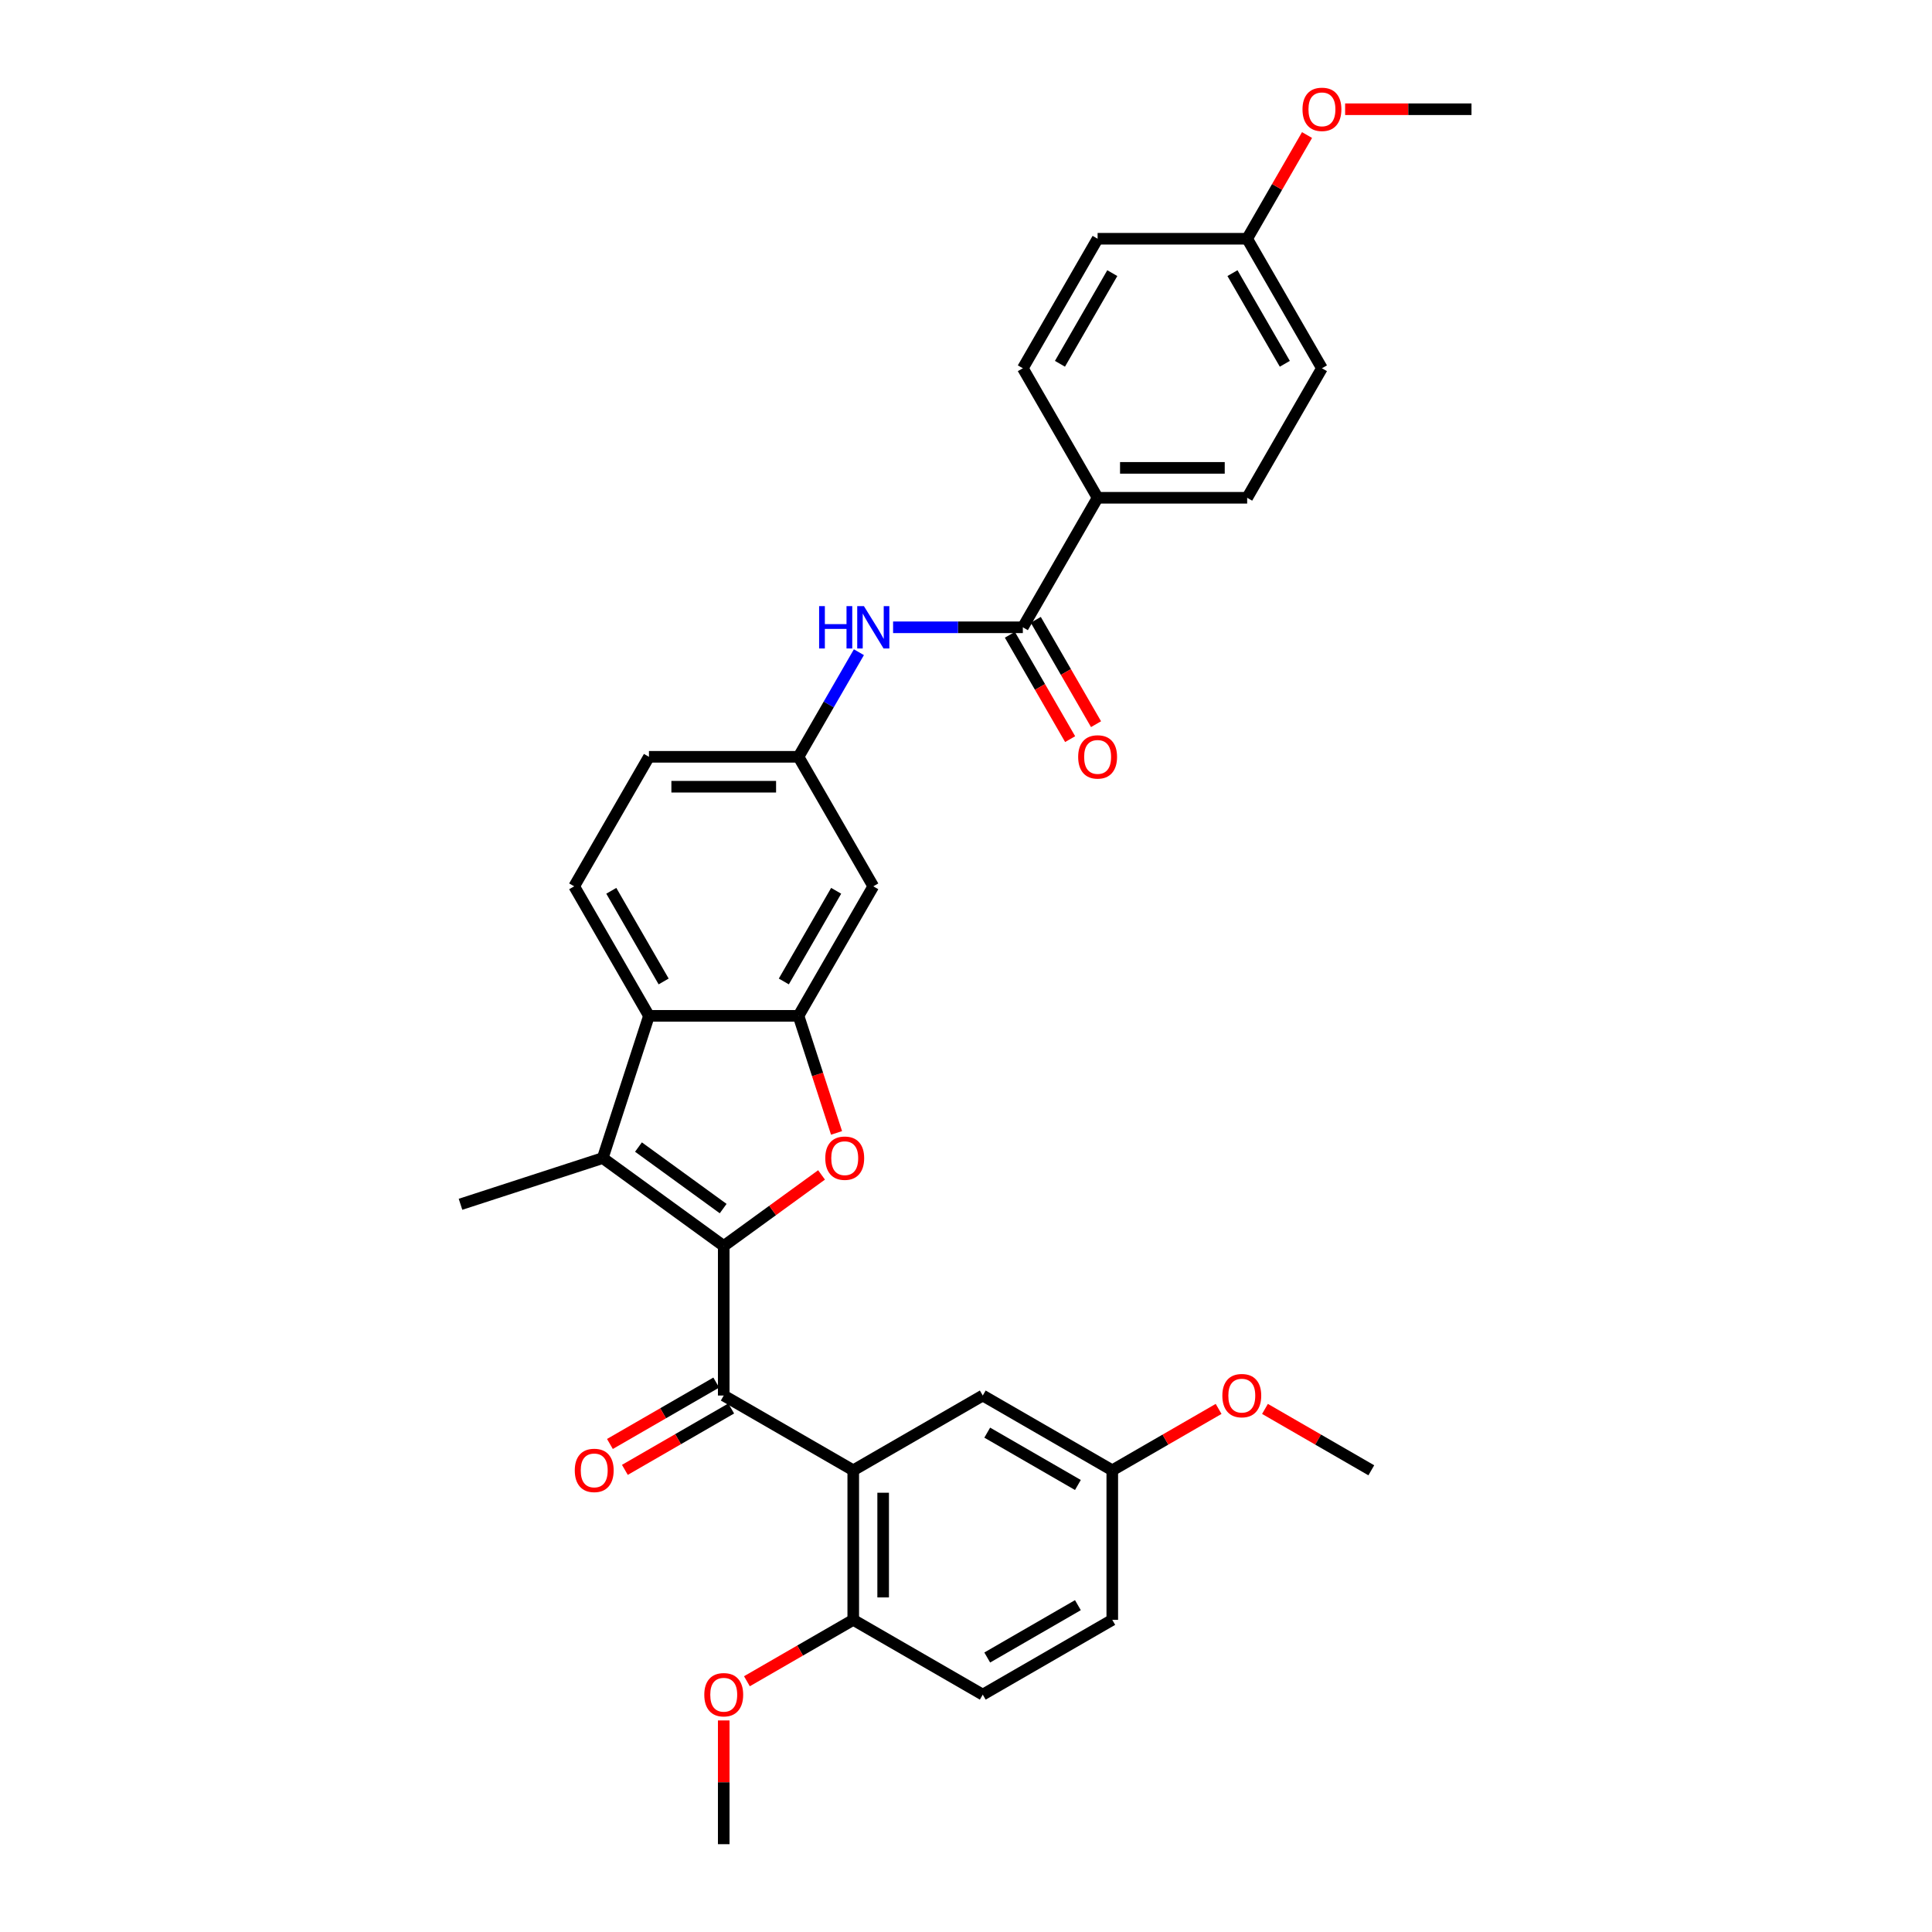 <?xml version='1.0' encoding='iso-8859-1'?>
<svg version='1.1' baseProfile='full'
              xmlns='http://www.w3.org/2000/svg'
                      xmlns:rdkit='http://www.rdkit.org/xml'
                      xmlns:xlink='http://www.w3.org/1999/xlink'
                  xml:space='preserve'
width='1000px' height='1000px' viewBox='0 0 1000 1000'>
<!-- END OF HEADER -->
<rect style='opacity:1.0;fill:#FFFFFF;stroke:none' width='1000' height='1000' x='0' y='0'> </rect>
<path class='bond-0' d='M 374.603,644.915 L 399.916,626.524' style='fill:none;fill-rule:evenodd;stroke:#000000;stroke-width:6px;stroke-linecap:butt;stroke-linejoin:miter;stroke-opacity:1' />
<path class='bond-0' d='M 399.916,626.524 L 425.228,608.134' style='fill:none;fill-rule:evenodd;stroke:#FF0000;stroke-width:6px;stroke-linecap:butt;stroke-linejoin:miter;stroke-opacity:1' />
<path class='bond-1' d='M 374.603,644.915 L 311.979,599.416' style='fill:none;fill-rule:evenodd;stroke:#000000;stroke-width:6px;stroke-linecap:butt;stroke-linejoin:miter;stroke-opacity:1' />
<path class='bond-1' d='M 374.309,625.566 L 330.472,593.716' style='fill:none;fill-rule:evenodd;stroke:#000000;stroke-width:6px;stroke-linecap:butt;stroke-linejoin:miter;stroke-opacity:1' />
<path class='bond-2' d='M 374.603,644.915 L 374.603,722.323' style='fill:none;fill-rule:evenodd;stroke:#000000;stroke-width:6px;stroke-linecap:butt;stroke-linejoin:miter;stroke-opacity:1' />
<path class='bond-3' d='M 432.996,586.396 L 423.151,556.097' style='fill:none;fill-rule:evenodd;stroke:#FF0000;stroke-width:6px;stroke-linecap:butt;stroke-linejoin:miter;stroke-opacity:1' />
<path class='bond-3' d='M 423.151,556.097 L 413.306,525.797' style='fill:none;fill-rule:evenodd;stroke:#000000;stroke-width:6px;stroke-linecap:butt;stroke-linejoin:miter;stroke-opacity:1' />
<path class='bond-5' d='M 311.979,599.416 L 335.899,525.797' style='fill:none;fill-rule:evenodd;stroke:#000000;stroke-width:6px;stroke-linecap:butt;stroke-linejoin:miter;stroke-opacity:1' />
<path class='bond-21' d='M 311.979,599.416 L 238.36,623.337' style='fill:none;fill-rule:evenodd;stroke:#000000;stroke-width:6px;stroke-linecap:butt;stroke-linejoin:miter;stroke-opacity:1' />
<path class='bond-4' d='M 374.603,722.323 L 441.64,761.027' style='fill:none;fill-rule:evenodd;stroke:#000000;stroke-width:6px;stroke-linecap:butt;stroke-linejoin:miter;stroke-opacity:1' />
<path class='bond-14' d='M 370.732,715.619 L 343.213,731.508' style='fill:none;fill-rule:evenodd;stroke:#000000;stroke-width:6px;stroke-linecap:butt;stroke-linejoin:miter;stroke-opacity:1' />
<path class='bond-14' d='M 343.213,731.508 L 315.694,747.396' style='fill:none;fill-rule:evenodd;stroke:#FF0000;stroke-width:6px;stroke-linecap:butt;stroke-linejoin:miter;stroke-opacity:1' />
<path class='bond-14' d='M 378.473,729.027 L 350.954,744.915' style='fill:none;fill-rule:evenodd;stroke:#000000;stroke-width:6px;stroke-linecap:butt;stroke-linejoin:miter;stroke-opacity:1' />
<path class='bond-14' d='M 350.954,744.915 L 323.434,760.803' style='fill:none;fill-rule:evenodd;stroke:#FF0000;stroke-width:6px;stroke-linecap:butt;stroke-linejoin:miter;stroke-opacity:1' />
<path class='bond-8' d='M 413.306,525.797 L 452.01,458.761' style='fill:none;fill-rule:evenodd;stroke:#000000;stroke-width:6px;stroke-linecap:butt;stroke-linejoin:miter;stroke-opacity:1' />
<path class='bond-8' d='M 405.705,508.001 L 432.797,461.075' style='fill:none;fill-rule:evenodd;stroke:#000000;stroke-width:6px;stroke-linecap:butt;stroke-linejoin:miter;stroke-opacity:1' />
<path class='bond-32' d='M 413.306,525.797 L 335.899,525.797' style='fill:none;fill-rule:evenodd;stroke:#000000;stroke-width:6px;stroke-linecap:butt;stroke-linejoin:miter;stroke-opacity:1' />
<path class='bond-10' d='M 441.64,761.027 L 441.64,838.434' style='fill:none;fill-rule:evenodd;stroke:#000000;stroke-width:6px;stroke-linecap:butt;stroke-linejoin:miter;stroke-opacity:1' />
<path class='bond-10' d='M 457.121,772.638 L 457.121,826.823' style='fill:none;fill-rule:evenodd;stroke:#000000;stroke-width:6px;stroke-linecap:butt;stroke-linejoin:miter;stroke-opacity:1' />
<path class='bond-13' d='M 441.64,761.027 L 508.676,722.323' style='fill:none;fill-rule:evenodd;stroke:#000000;stroke-width:6px;stroke-linecap:butt;stroke-linejoin:miter;stroke-opacity:1' />
<path class='bond-9' d='M 335.899,525.797 L 297.195,458.761' style='fill:none;fill-rule:evenodd;stroke:#000000;stroke-width:6px;stroke-linecap:butt;stroke-linejoin:miter;stroke-opacity:1' />
<path class='bond-9' d='M 343.501,508.001 L 316.408,461.075' style='fill:none;fill-rule:evenodd;stroke:#000000;stroke-width:6px;stroke-linecap:butt;stroke-linejoin:miter;stroke-opacity:1' />
<path class='bond-6' d='M 529.418,324.687 L 495.838,324.687' style='fill:none;fill-rule:evenodd;stroke:#000000;stroke-width:6px;stroke-linecap:butt;stroke-linejoin:miter;stroke-opacity:1' />
<path class='bond-6' d='M 495.838,324.687 L 462.259,324.687' style='fill:none;fill-rule:evenodd;stroke:#0000FF;stroke-width:6px;stroke-linecap:butt;stroke-linejoin:miter;stroke-opacity:1' />
<path class='bond-11' d='M 529.418,324.687 L 568.121,257.65' style='fill:none;fill-rule:evenodd;stroke:#000000;stroke-width:6px;stroke-linecap:butt;stroke-linejoin:miter;stroke-opacity:1' />
<path class='bond-15' d='M 522.714,328.557 L 538.307,355.566' style='fill:none;fill-rule:evenodd;stroke:#000000;stroke-width:6px;stroke-linecap:butt;stroke-linejoin:miter;stroke-opacity:1' />
<path class='bond-15' d='M 538.307,355.566 L 553.901,382.574' style='fill:none;fill-rule:evenodd;stroke:#FF0000;stroke-width:6px;stroke-linecap:butt;stroke-linejoin:miter;stroke-opacity:1' />
<path class='bond-15' d='M 536.121,320.816 L 551.715,347.825' style='fill:none;fill-rule:evenodd;stroke:#000000;stroke-width:6px;stroke-linecap:butt;stroke-linejoin:miter;stroke-opacity:1' />
<path class='bond-15' d='M 551.715,347.825 L 567.308,374.833' style='fill:none;fill-rule:evenodd;stroke:#FF0000;stroke-width:6px;stroke-linecap:butt;stroke-linejoin:miter;stroke-opacity:1' />
<path class='bond-7' d='M 444.565,337.583 L 428.936,364.653' style='fill:none;fill-rule:evenodd;stroke:#0000FF;stroke-width:6px;stroke-linecap:butt;stroke-linejoin:miter;stroke-opacity:1' />
<path class='bond-7' d='M 428.936,364.653 L 413.306,391.724' style='fill:none;fill-rule:evenodd;stroke:#000000;stroke-width:6px;stroke-linecap:butt;stroke-linejoin:miter;stroke-opacity:1' />
<path class='bond-12' d='M 452.01,458.761 L 413.306,391.724' style='fill:none;fill-rule:evenodd;stroke:#000000;stroke-width:6px;stroke-linecap:butt;stroke-linejoin:miter;stroke-opacity:1' />
<path class='bond-19' d='M 297.195,458.761 L 335.899,391.724' style='fill:none;fill-rule:evenodd;stroke:#000000;stroke-width:6px;stroke-linecap:butt;stroke-linejoin:miter;stroke-opacity:1' />
<path class='bond-16' d='M 441.64,838.434 L 508.676,877.138' style='fill:none;fill-rule:evenodd;stroke:#000000;stroke-width:6px;stroke-linecap:butt;stroke-linejoin:miter;stroke-opacity:1' />
<path class='bond-26' d='M 441.64,838.434 L 414.12,854.322' style='fill:none;fill-rule:evenodd;stroke:#000000;stroke-width:6px;stroke-linecap:butt;stroke-linejoin:miter;stroke-opacity:1' />
<path class='bond-26' d='M 414.12,854.322 L 386.601,870.211' style='fill:none;fill-rule:evenodd;stroke:#FF0000;stroke-width:6px;stroke-linecap:butt;stroke-linejoin:miter;stroke-opacity:1' />
<path class='bond-17' d='M 568.121,257.65 L 645.529,257.65' style='fill:none;fill-rule:evenodd;stroke:#000000;stroke-width:6px;stroke-linecap:butt;stroke-linejoin:miter;stroke-opacity:1' />
<path class='bond-17' d='M 579.733,242.168 L 633.918,242.168' style='fill:none;fill-rule:evenodd;stroke:#000000;stroke-width:6px;stroke-linecap:butt;stroke-linejoin:miter;stroke-opacity:1' />
<path class='bond-18' d='M 568.121,257.65 L 529.418,190.613' style='fill:none;fill-rule:evenodd;stroke:#000000;stroke-width:6px;stroke-linecap:butt;stroke-linejoin:miter;stroke-opacity:1' />
<path class='bond-33' d='M 413.306,391.724 L 335.899,391.724' style='fill:none;fill-rule:evenodd;stroke:#000000;stroke-width:6px;stroke-linecap:butt;stroke-linejoin:miter;stroke-opacity:1' />
<path class='bond-33' d='M 401.695,407.205 L 347.51,407.205' style='fill:none;fill-rule:evenodd;stroke:#000000;stroke-width:6px;stroke-linecap:butt;stroke-linejoin:miter;stroke-opacity:1' />
<path class='bond-20' d='M 508.676,722.323 L 575.713,761.027' style='fill:none;fill-rule:evenodd;stroke:#000000;stroke-width:6px;stroke-linecap:butt;stroke-linejoin:miter;stroke-opacity:1' />
<path class='bond-20' d='M 510.991,741.536 L 557.917,768.628' style='fill:none;fill-rule:evenodd;stroke:#000000;stroke-width:6px;stroke-linecap:butt;stroke-linejoin:miter;stroke-opacity:1' />
<path class='bond-34' d='M 508.676,877.138 L 575.713,838.434' style='fill:none;fill-rule:evenodd;stroke:#000000;stroke-width:6px;stroke-linecap:butt;stroke-linejoin:miter;stroke-opacity:1' />
<path class='bond-34' d='M 510.991,857.925 L 557.917,830.832' style='fill:none;fill-rule:evenodd;stroke:#000000;stroke-width:6px;stroke-linecap:butt;stroke-linejoin:miter;stroke-opacity:1' />
<path class='bond-25' d='M 645.529,257.65 L 684.233,190.613' style='fill:none;fill-rule:evenodd;stroke:#000000;stroke-width:6px;stroke-linecap:butt;stroke-linejoin:miter;stroke-opacity:1' />
<path class='bond-24' d='M 529.418,190.613 L 568.121,123.576' style='fill:none;fill-rule:evenodd;stroke:#000000;stroke-width:6px;stroke-linecap:butt;stroke-linejoin:miter;stroke-opacity:1' />
<path class='bond-24' d='M 548.631,188.298 L 575.723,141.372' style='fill:none;fill-rule:evenodd;stroke:#000000;stroke-width:6px;stroke-linecap:butt;stroke-linejoin:miter;stroke-opacity:1' />
<path class='bond-23' d='M 575.713,761.027 L 575.713,838.434' style='fill:none;fill-rule:evenodd;stroke:#000000;stroke-width:6px;stroke-linecap:butt;stroke-linejoin:miter;stroke-opacity:1' />
<path class='bond-27' d='M 575.713,761.027 L 603.233,745.138' style='fill:none;fill-rule:evenodd;stroke:#000000;stroke-width:6px;stroke-linecap:butt;stroke-linejoin:miter;stroke-opacity:1' />
<path class='bond-27' d='M 603.233,745.138 L 630.752,729.25' style='fill:none;fill-rule:evenodd;stroke:#FF0000;stroke-width:6px;stroke-linecap:butt;stroke-linejoin:miter;stroke-opacity:1' />
<path class='bond-22' d='M 645.529,123.576 L 568.121,123.576' style='fill:none;fill-rule:evenodd;stroke:#000000;stroke-width:6px;stroke-linecap:butt;stroke-linejoin:miter;stroke-opacity:1' />
<path class='bond-28' d='M 645.529,123.576 L 661.024,96.738' style='fill:none;fill-rule:evenodd;stroke:#000000;stroke-width:6px;stroke-linecap:butt;stroke-linejoin:miter;stroke-opacity:1' />
<path class='bond-28' d='M 661.024,96.738 L 676.519,69.9' style='fill:none;fill-rule:evenodd;stroke:#FF0000;stroke-width:6px;stroke-linecap:butt;stroke-linejoin:miter;stroke-opacity:1' />
<path class='bond-35' d='M 645.529,123.576 L 684.233,190.613' style='fill:none;fill-rule:evenodd;stroke:#000000;stroke-width:6px;stroke-linecap:butt;stroke-linejoin:miter;stroke-opacity:1' />
<path class='bond-35' d='M 637.927,141.372 L 665.02,188.298' style='fill:none;fill-rule:evenodd;stroke:#000000;stroke-width:6px;stroke-linecap:butt;stroke-linejoin:miter;stroke-opacity:1' />
<path class='bond-29' d='M 374.603,890.498 L 374.603,922.522' style='fill:none;fill-rule:evenodd;stroke:#FF0000;stroke-width:6px;stroke-linecap:butt;stroke-linejoin:miter;stroke-opacity:1' />
<path class='bond-29' d='M 374.603,922.522 L 374.603,954.545' style='fill:none;fill-rule:evenodd;stroke:#000000;stroke-width:6px;stroke-linecap:butt;stroke-linejoin:miter;stroke-opacity:1' />
<path class='bond-30' d='M 654.748,729.25 L 682.268,745.138' style='fill:none;fill-rule:evenodd;stroke:#FF0000;stroke-width:6px;stroke-linecap:butt;stroke-linejoin:miter;stroke-opacity:1' />
<path class='bond-30' d='M 682.268,745.138 L 709.787,761.027' style='fill:none;fill-rule:evenodd;stroke:#000000;stroke-width:6px;stroke-linecap:butt;stroke-linejoin:miter;stroke-opacity:1' />
<path class='bond-31' d='M 696.231,56.539 L 728.936,56.539' style='fill:none;fill-rule:evenodd;stroke:#FF0000;stroke-width:6px;stroke-linecap:butt;stroke-linejoin:miter;stroke-opacity:1' />
<path class='bond-31' d='M 728.936,56.539 L 761.64,56.539' style='fill:none;fill-rule:evenodd;stroke:#000000;stroke-width:6px;stroke-linecap:butt;stroke-linejoin:miter;stroke-opacity:1' />
<path  class='atom-1' d='M 427.164 599.478
Q 427.164 594.215, 429.765 591.273
Q 432.365 588.332, 437.227 588.332
Q 442.088 588.332, 444.689 591.273
Q 447.29 594.215, 447.29 599.478
Q 447.29 604.804, 444.658 607.838
Q 442.026 610.842, 437.227 610.842
Q 432.396 610.842, 429.765 607.838
Q 427.164 604.835, 427.164 599.478
M 437.227 608.365
Q 440.571 608.365, 442.367 606.135
Q 444.193 603.875, 444.193 599.478
Q 444.193 595.174, 442.367 593.007
Q 440.571 590.809, 437.227 590.809
Q 433.883 590.809, 432.056 592.976
Q 430.26 595.143, 430.26 599.478
Q 430.26 603.906, 432.056 606.135
Q 433.883 608.365, 437.227 608.365
' fill='#FF0000'/>
<path  class='atom-8' d='M 423.973 313.726
L 426.946 313.726
L 426.946 323.046
L 438.154 323.046
L 438.154 313.726
L 441.127 313.726
L 441.127 335.648
L 438.154 335.648
L 438.154 325.523
L 426.946 325.523
L 426.946 335.648
L 423.973 335.648
L 423.973 313.726
' fill='#0000FF'/>
<path  class='atom-8' d='M 447.164 313.726
L 454.348 325.337
Q 455.06 326.483, 456.206 328.557
Q 457.351 330.632, 457.413 330.756
L 457.413 313.726
L 460.324 313.726
L 460.324 335.648
L 457.32 335.648
L 449.611 322.953
Q 448.713 321.467, 447.753 319.764
Q 446.824 318.061, 446.545 317.534
L 446.545 335.648
L 443.697 335.648
L 443.697 313.726
L 447.164 313.726
' fill='#0000FF'/>
<path  class='atom-15' d='M 297.503 761.089
Q 297.503 755.825, 300.104 752.883
Q 302.705 749.942, 307.566 749.942
Q 312.427 749.942, 315.028 752.883
Q 317.629 755.825, 317.629 761.089
Q 317.629 766.414, 314.997 769.449
Q 312.365 772.452, 307.566 772.452
Q 302.736 772.452, 300.104 769.449
Q 297.503 766.445, 297.503 761.089
M 307.566 769.975
Q 310.91 769.975, 312.706 767.746
Q 314.532 765.485, 314.532 761.089
Q 314.532 756.785, 312.706 754.617
Q 310.91 752.419, 307.566 752.419
Q 304.222 752.419, 302.395 754.586
Q 300.599 756.754, 300.599 761.089
Q 300.599 765.516, 302.395 767.746
Q 304.222 769.975, 307.566 769.975
' fill='#FF0000'/>
<path  class='atom-16' d='M 558.058 391.786
Q 558.058 386.522, 560.659 383.58
Q 563.26 380.639, 568.121 380.639
Q 572.983 380.639, 575.584 383.58
Q 578.184 386.522, 578.184 391.786
Q 578.184 397.111, 575.553 400.146
Q 572.921 403.149, 568.121 403.149
Q 563.291 403.149, 560.659 400.146
Q 558.058 397.142, 558.058 391.786
M 568.121 400.672
Q 571.465 400.672, 573.261 398.443
Q 575.088 396.182, 575.088 391.786
Q 575.088 387.482, 573.261 385.314
Q 571.465 383.116, 568.121 383.116
Q 564.777 383.116, 562.951 385.283
Q 561.155 387.451, 561.155 391.786
Q 561.155 396.213, 562.951 398.443
Q 564.777 400.672, 568.121 400.672
' fill='#FF0000'/>
<path  class='atom-27' d='M 364.54 877.2
Q 364.54 871.936, 367.141 868.995
Q 369.741 866.053, 374.603 866.053
Q 379.464 866.053, 382.065 868.995
Q 384.666 871.936, 384.666 877.2
Q 384.666 882.525, 382.034 885.56
Q 379.402 888.563, 374.603 888.563
Q 369.772 888.563, 367.141 885.56
Q 364.54 882.556, 364.54 877.2
M 374.603 886.086
Q 377.947 886.086, 379.743 883.857
Q 381.569 881.597, 381.569 877.2
Q 381.569 872.896, 379.743 870.729
Q 377.947 868.53, 374.603 868.53
Q 371.259 868.53, 369.432 870.698
Q 367.636 872.865, 367.636 877.2
Q 367.636 881.628, 369.432 883.857
Q 371.259 886.086, 374.603 886.086
' fill='#FF0000'/>
<path  class='atom-28' d='M 632.687 722.385
Q 632.687 717.121, 635.288 714.18
Q 637.889 711.238, 642.75 711.238
Q 647.611 711.238, 650.212 714.18
Q 652.813 717.121, 652.813 722.385
Q 652.813 727.71, 650.181 730.745
Q 647.549 733.748, 642.75 733.748
Q 637.92 733.748, 635.288 730.745
Q 632.687 727.741, 632.687 722.385
M 642.75 731.271
Q 646.094 731.271, 647.89 729.042
Q 649.717 726.782, 649.717 722.385
Q 649.717 718.081, 647.89 715.914
Q 646.094 713.715, 642.75 713.715
Q 639.406 713.715, 637.579 715.883
Q 635.784 718.05, 635.784 722.385
Q 635.784 726.813, 637.579 729.042
Q 639.406 731.271, 642.75 731.271
' fill='#FF0000'/>
<path  class='atom-29' d='M 674.17 56.601
Q 674.17 51.337, 676.771 48.396
Q 679.372 45.455, 684.233 45.455
Q 689.094 45.455, 691.695 48.396
Q 694.296 51.337, 694.296 56.601
Q 694.296 61.927, 691.664 64.961
Q 689.032 67.965, 684.233 67.965
Q 679.403 67.965, 676.771 64.961
Q 674.17 61.958, 674.17 56.601
M 684.233 65.488
Q 687.577 65.488, 689.373 63.258
Q 691.199 60.998, 691.199 56.601
Q 691.199 52.297, 689.373 50.13
Q 687.577 47.932, 684.233 47.932
Q 680.889 47.932, 679.062 50.099
Q 677.266 52.266, 677.266 56.601
Q 677.266 61.029, 679.062 63.258
Q 680.889 65.488, 684.233 65.488
' fill='#FF0000'/>
</svg>
